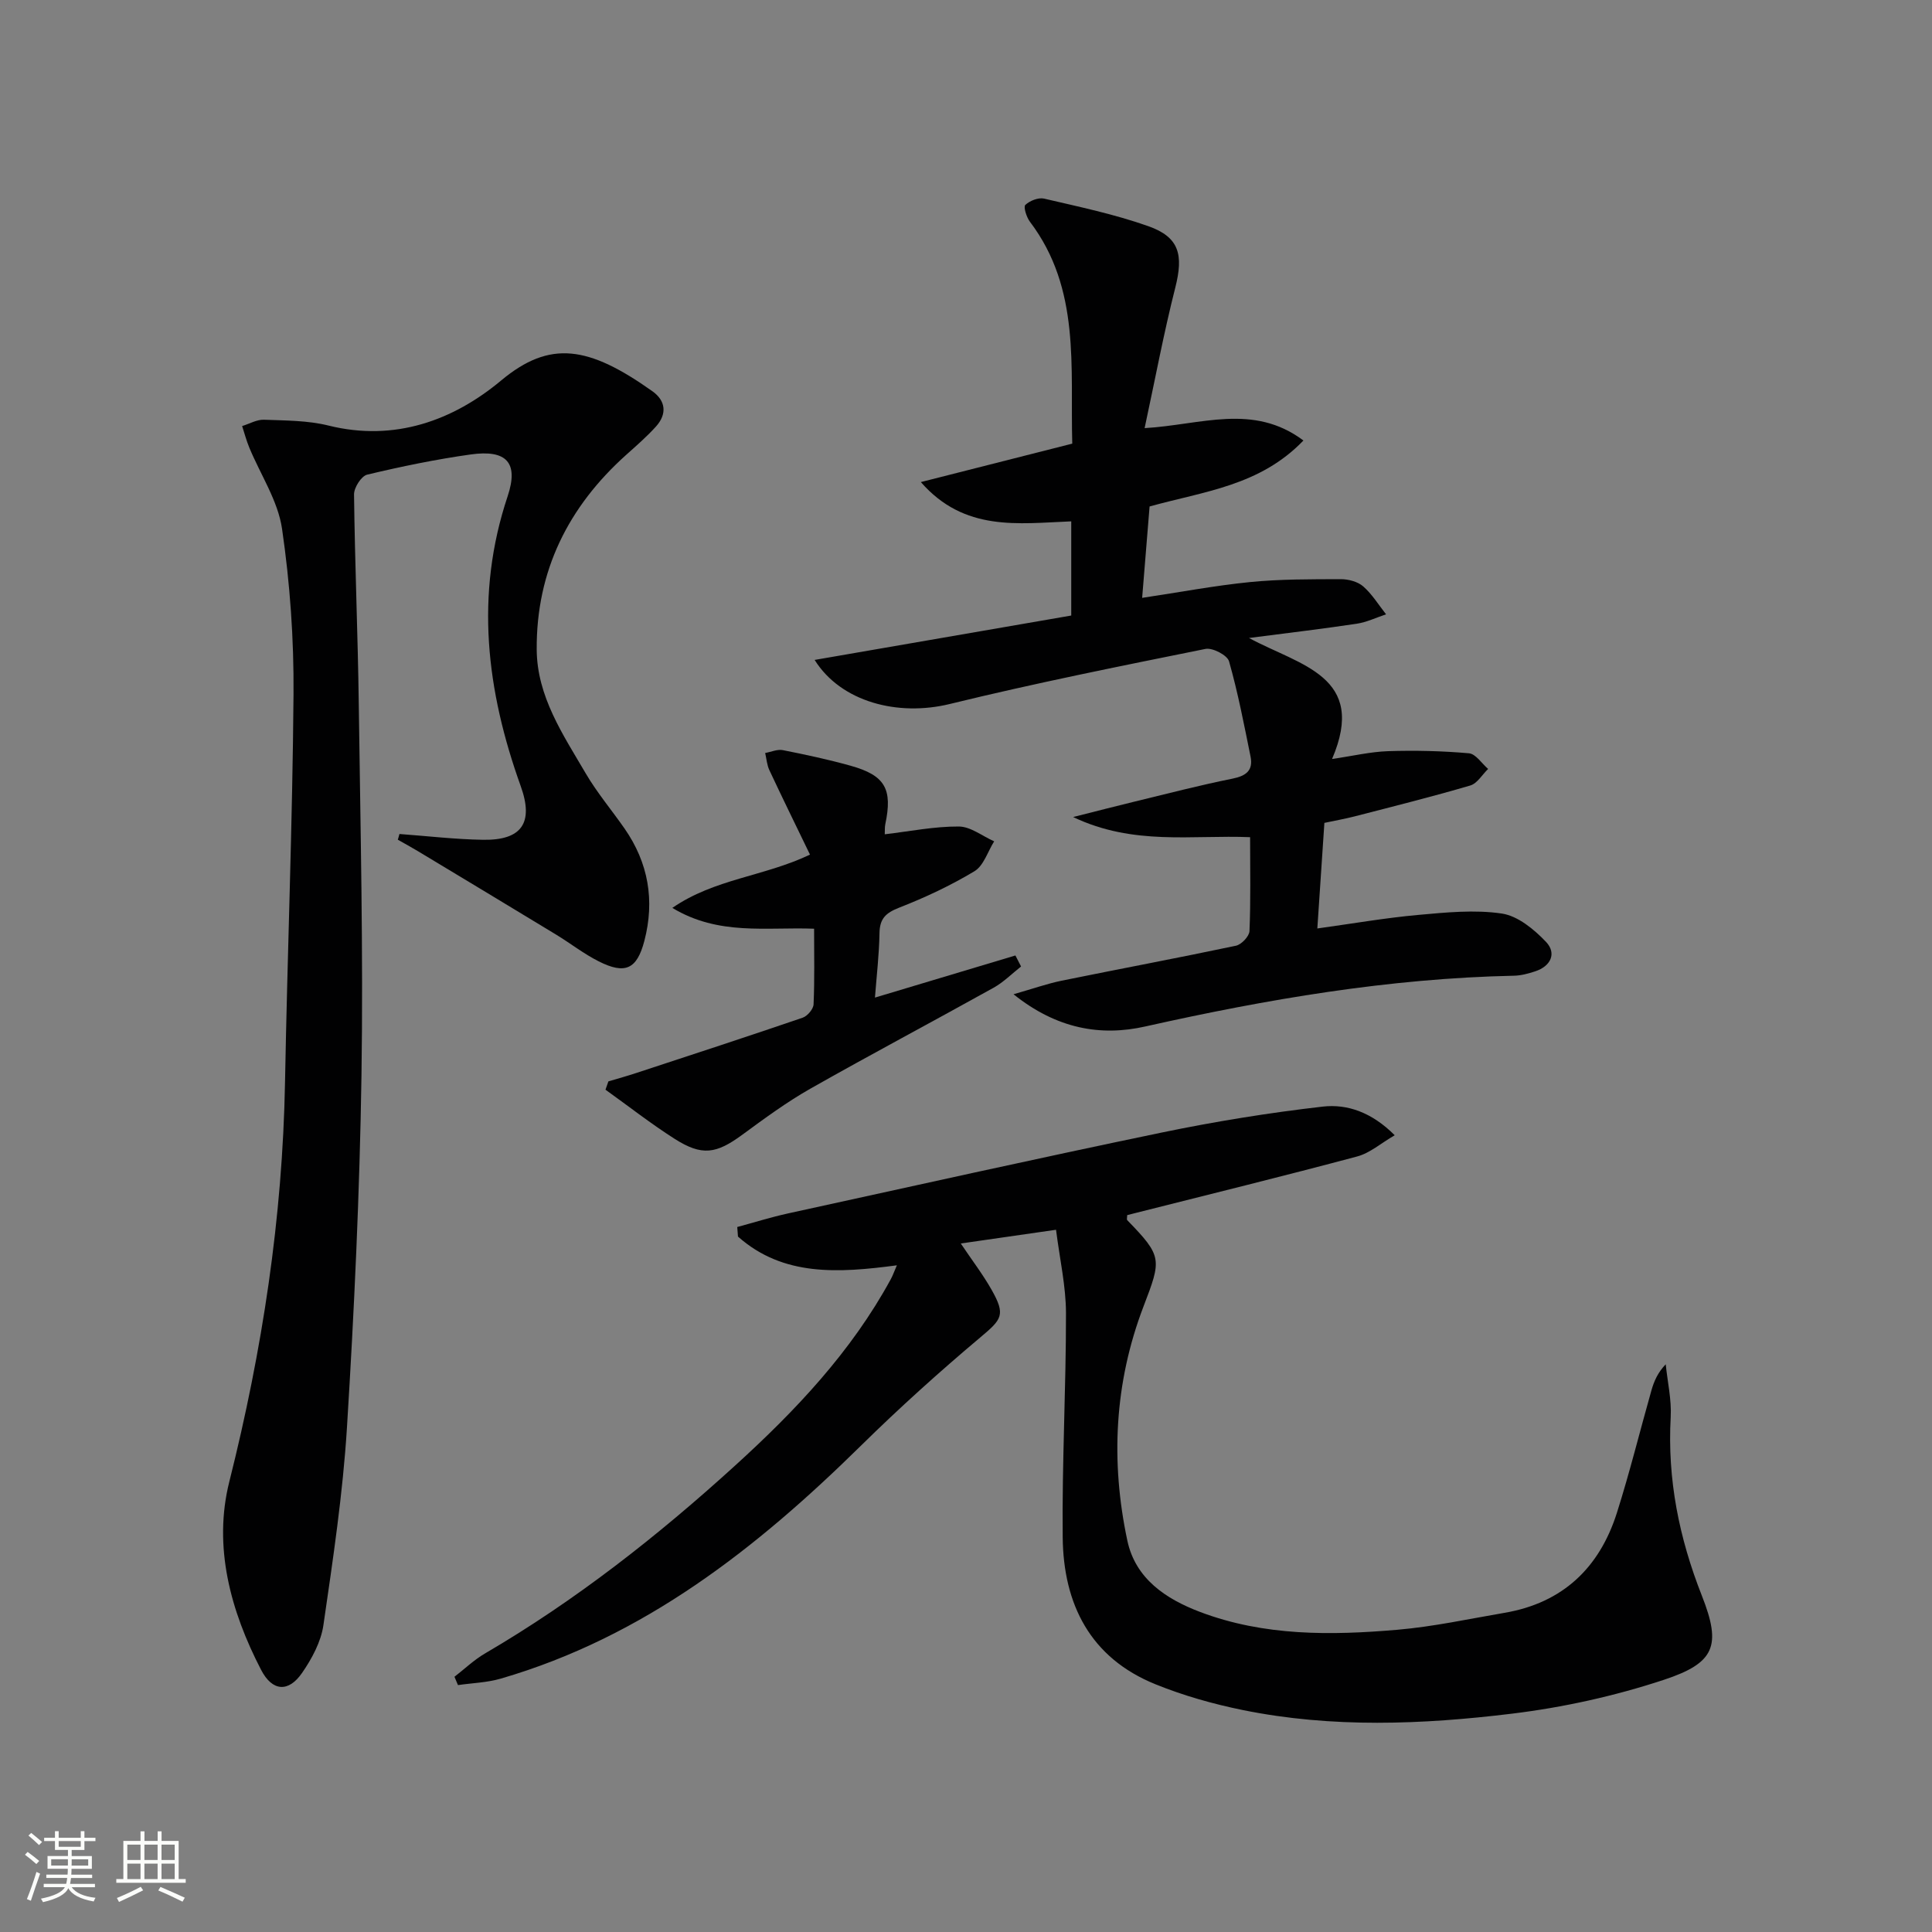 <svg enable-background="new 0 0 400 400" viewBox="0 0 400 400" xmlns="http://www.w3.org/2000/svg"><rect x="0" y="0" width="400" height="400" fill="#808080" stroke="none"/><path d="m5.17 384 .55-.58c.85.61 1.65 1.24 2.4 1.87l-.59.64c-.83-.73-1.62-1.38-2.36-1.93m1.22 9.53-.82-.34c.71-1.76 1.37-3.64 1.98-5.63.24.13.5.25.76.36-.6 1.67-1.24 3.54-1.92 5.61m-.5-13.5.57-.54c.56.44 1.31 1.06 2.26 1.87l-.64.64c-.68-.66-1.41-1.32-2.19-1.97m3.25.46h2.24v-1.36h.77v1.36h4.57v-1.36h.76v1.36h2.28v.69h-2.28v1.84h-2.64v1.26h4.18v2.64h-4.21c0 .45-.02.86-.05 1.21h4.32v.69h-4.38c-.04.34-.1.75-.19 1.22h5.15v.69h-4.82c.87 1.19 2.51 1.92 4.93 2.19-.17.31-.3.57-.37.76-2.77-.49-4.52-1.41-5.26-2.76-.56 1.26-2.3 2.23-5.24 2.9-.12-.24-.26-.48-.43-.72 2.73-.55 4.38-1.34 4.96-2.38h-4.38v-.69h4.65c.1-.38.17-.79.21-1.22h-4.32v-.69h4.4c.03-.34.05-.75.05-1.21h-4.2v-2.64h4.23v-1.26h-2.69v-1.84h-2.24zm1.46 4.46v1.29h3.45c.01-.4.02-.57.01-.53v-.32-.45h-3.46zm1.55-2.59h4.57v-1.19h-4.57zm6.11 2.59h-3.42v.77c-.01.19-.01.37-.02.53h3.44z" fill="#fbfcfa"/><path d="m32.63 379.16h.82v1.98h3.54v7.89h1.46v.78h-14.37v-.78h1.46v-7.89h3.55v-1.98h.82v1.98h2.73v-1.98zm-3.49 11.48.5.73c-1.61.82-3.28 1.63-5 2.41-.13-.27-.28-.55-.44-.82 1.75-.72 3.4-1.49 4.94-2.32m-2.78-5.55h2.73v-3.18h-2.73zm0 3.95h2.73v-3.2h-2.73zm3.54-3.95h2.73v-3.18h-2.73zm0 3.95h2.73v-3.2h-2.73zm7.89 4.68c-1.84-.92-3.51-1.7-5.02-2.32l.45-.73c1.89.8 3.57 1.55 5.04 2.23zm-1.62-11.81h-2.73v3.18h2.73zm-2.73 7.13h2.73v-3.2h-2.73z" fill="#fbfcfa"/><g fill="#010102"><path d="m185.69 261.97c-12.08 1.6-23.54 2.36-32.9-5.95-.05-.66-.1-1.32-.15-1.98 3.51-.95 6.99-2.04 10.54-2.82 25.77-5.64 51.52-11.38 77.35-16.74 11.01-2.28 22.16-4.09 33.33-5.37 5.08-.58 10.16 1.18 14.9 5.93-2.86 1.66-5.13 3.69-7.76 4.39-15.22 4.07-30.52 7.82-45.79 11.68-.62.16-1.23.32-1.84.47 0 .48-.13.9.02 1.05 7.3 7.51 7.1 8.09 3.36 17.86-6.03 15.76-6.84 32.1-3.34 48.5 1.68 7.85 7.93 12.05 15.06 14.75 13.27 5.02 27.1 4.87 40.9 3.68 7.41-.64 14.75-2.24 22.11-3.5 12.05-2.05 19.66-9.31 23.28-20.7 2.66-8.38 4.76-16.93 7.16-25.39.53-1.85 1.29-3.64 2.95-5.37.37 3.65 1.23 7.33 1.03 10.95-.71 12.87 1.74 25.01 6.46 36.98 4.08 10.35 2.71 13.91-7.91 17.41-10.16 3.35-20.83 5.71-31.45 7-18.52 2.26-37.2 3-55.68-.75-6.14-1.25-12.27-2.98-18.07-5.33-13.54-5.47-19.09-16.6-19.23-30.45-.16-15.47.7-30.94.68-46.41-.01-5.56-1.28-11.11-2.06-17.25-6.9.99-12.94 1.87-19.72 2.84 2.3 3.43 4.56 6.38 6.37 9.57 2.96 5.23 2.15 6.11-2.3 9.85-8.51 7.16-16.8 14.63-24.73 22.43-21.57 21.23-44.92 39.61-74.58 48.24-2.84.83-5.9.91-8.86 1.34-.24-.57-.49-1.15-.73-1.72 2.11-1.63 4.07-3.52 6.36-4.85 18.77-10.97 35.74-24.32 51.78-38.91 12.49-11.35 24.02-23.54 32.18-38.52.39-.7.65-1.46 1.28-2.91z"/><path d="m82.7 172.67c5.77.42 11.54 1.11 17.31 1.2 8.03.13 10.53-3.52 7.8-11.11-7.09-19.74-9.54-39.58-2.71-60.01 2.33-6.98-.23-9.7-7.64-8.66-7.2 1.01-14.36 2.49-21.44 4.18-1.21.29-2.74 2.69-2.72 4.1.17 14.47.79 28.94.98 43.41.34 25.64.95 51.28.56 76.91-.37 24.27-1.5 48.54-3 72.77-.85 13.72-2.9 27.38-4.88 41-.5 3.45-2.38 6.94-4.4 9.87-2.81 4.1-6.17 3.89-8.49-.58-6.36-12.25-9.97-25.56-6.59-39 6.84-27.21 11.02-54.63 11.53-82.67.49-26.78 1.55-53.55 1.76-80.33.09-11.44-.73-22.98-2.38-34.29-.85-5.8-4.47-11.2-6.78-16.8-.6-1.44-.99-2.96-1.48-4.45 1.51-.46 3.03-1.36 4.51-1.31 4.48.17 9.08.14 13.38 1.21 13.71 3.4 25.85-1.09 35.73-9.33 10.14-8.46 18.14-7.13 31.32 2.22 2.8 1.99 3.06 4.74.73 7.32-1.88 2.08-4.02 3.94-6.12 5.82-12.03 10.77-18.67 24.1-18.56 40.34.06 9.73 5.46 17.63 10.14 25.63 2.34 4 5.38 7.6 8.04 11.42 4.95 7.11 6.29 14.92 4.11 23.26-1.54 5.88-3.96 7.01-9.45 4.25-3.1-1.56-5.88-3.75-8.86-5.56-9.51-5.78-19.04-11.51-28.57-17.25-1.37-.83-2.78-1.59-4.17-2.38.13-.39.24-.79.34-1.18z"/><path d="m209.84 205.85c4.09-1.17 6.99-2.2 9.97-2.81 12.02-2.45 24.08-4.7 36.08-7.24 1.14-.24 2.75-1.94 2.8-3.02.27-6.3.13-12.61.13-19.45-12.02-.5-24.12 1.8-36.64-4.17 5.08-1.28 8.85-2.26 12.65-3.18 6.77-1.64 13.52-3.4 20.34-4.77 2.84-.57 4.32-1.71 3.74-4.58-1.34-6.61-2.61-13.24-4.45-19.71-.36-1.27-3.41-2.86-4.87-2.57-17.7 3.57-35.43 7.12-52.97 11.41-10.7 2.61-22.49-.4-27.96-9.13 17.91-3.1 35.52-6.14 53.13-9.19 0-7.01 0-13.12 0-19.5-10.98.44-22.11 2.2-31.14-8.13 10.26-2.61 20.53-5.21 31.35-7.96-.45-15.85 1.78-32.02-8.77-45.95-.71-.94-1.37-3.07-.95-3.47.92-.87 2.7-1.58 3.88-1.31 7.24 1.69 14.58 3.23 21.57 5.7 6.46 2.28 7.32 5.94 5.6 12.73-2.39 9.41-4.17 18.97-6.35 29.09 11.75-.69 22.47-5.22 32.88 2.56-9.03 9.39-20.54 10.51-31.85 13.66-.48 5.97-.99 12.17-1.54 18.92 7.76-1.16 15.02-2.54 22.35-3.27 6.23-.62 12.53-.58 18.79-.6 1.57 0 3.5.51 4.63 1.5 1.85 1.62 3.18 3.82 4.73 5.78-2.03.67-4.02 1.64-6.1 1.95-6.99 1.05-14.02 1.88-22.28 2.95 10.62 5.73 24.55 7.9 17.2 25.05 4.28-.62 7.94-1.5 11.62-1.62 5.57-.18 11.17-.05 16.72.44 1.41.12 2.65 2.11 3.97 3.24-1.22 1.18-2.26 3.01-3.7 3.43-7.94 2.33-15.98 4.34-24 6.41-1.91.49-3.86.83-6.2 1.33-.48 7.16-.95 14.22-1.46 21.86 7.42-1.03 14.09-2.19 20.82-2.8 5.78-.52 11.72-1.13 17.38-.29 3.31.49 6.69 3.28 9.15 5.87 2.23 2.35 1.01 5.03-2.26 6.1-1.4.46-2.9.87-4.36.9-25.86.54-51.17 4.87-76.35 10.51-9.23 2.09-18.36.49-27.28-6.67z"/><path d="m167.7 176.94c-3-6.21-5.76-11.82-8.41-17.49-.51-1.08-.59-2.36-.87-3.55 1.23-.22 2.53-.82 3.67-.59 4.71.93 9.41 1.94 14.03 3.23 7.15 2 8.71 4.82 7.17 12.12-.13.61-.07 1.26-.11 2.07 5.26-.62 10.29-1.64 15.33-1.61 2.44.01 4.88 1.99 7.32 3.07-1.33 2.11-2.17 5.04-4.08 6.19-4.94 2.97-10.23 5.45-15.61 7.55-2.75 1.08-4 2.25-4.05 5.25-.07 4.44-.6 8.87-.94 13.36 9.91-2.97 19.5-5.85 29.08-8.72.39.76.78 1.52 1.17 2.28-1.88 1.48-3.61 3.24-5.67 4.39-12.63 7.03-25.41 13.8-37.99 20.93-4.89 2.78-9.47 6.15-14.02 9.49-5.42 3.99-8.37 4.49-14.05.87-4.93-3.14-9.55-6.76-14.31-10.17.2-.57.4-1.14.6-1.72 1.95-.58 3.91-1.12 5.84-1.76 11.48-3.77 22.96-7.52 34.39-11.43.98-.34 2.21-1.78 2.25-2.76.23-5.12.11-10.25.11-15.66-9.94-.38-19.74 1.49-29.35-4.31 8.78-6.05 18.91-6.47 28.5-11.03z"/></g></svg>